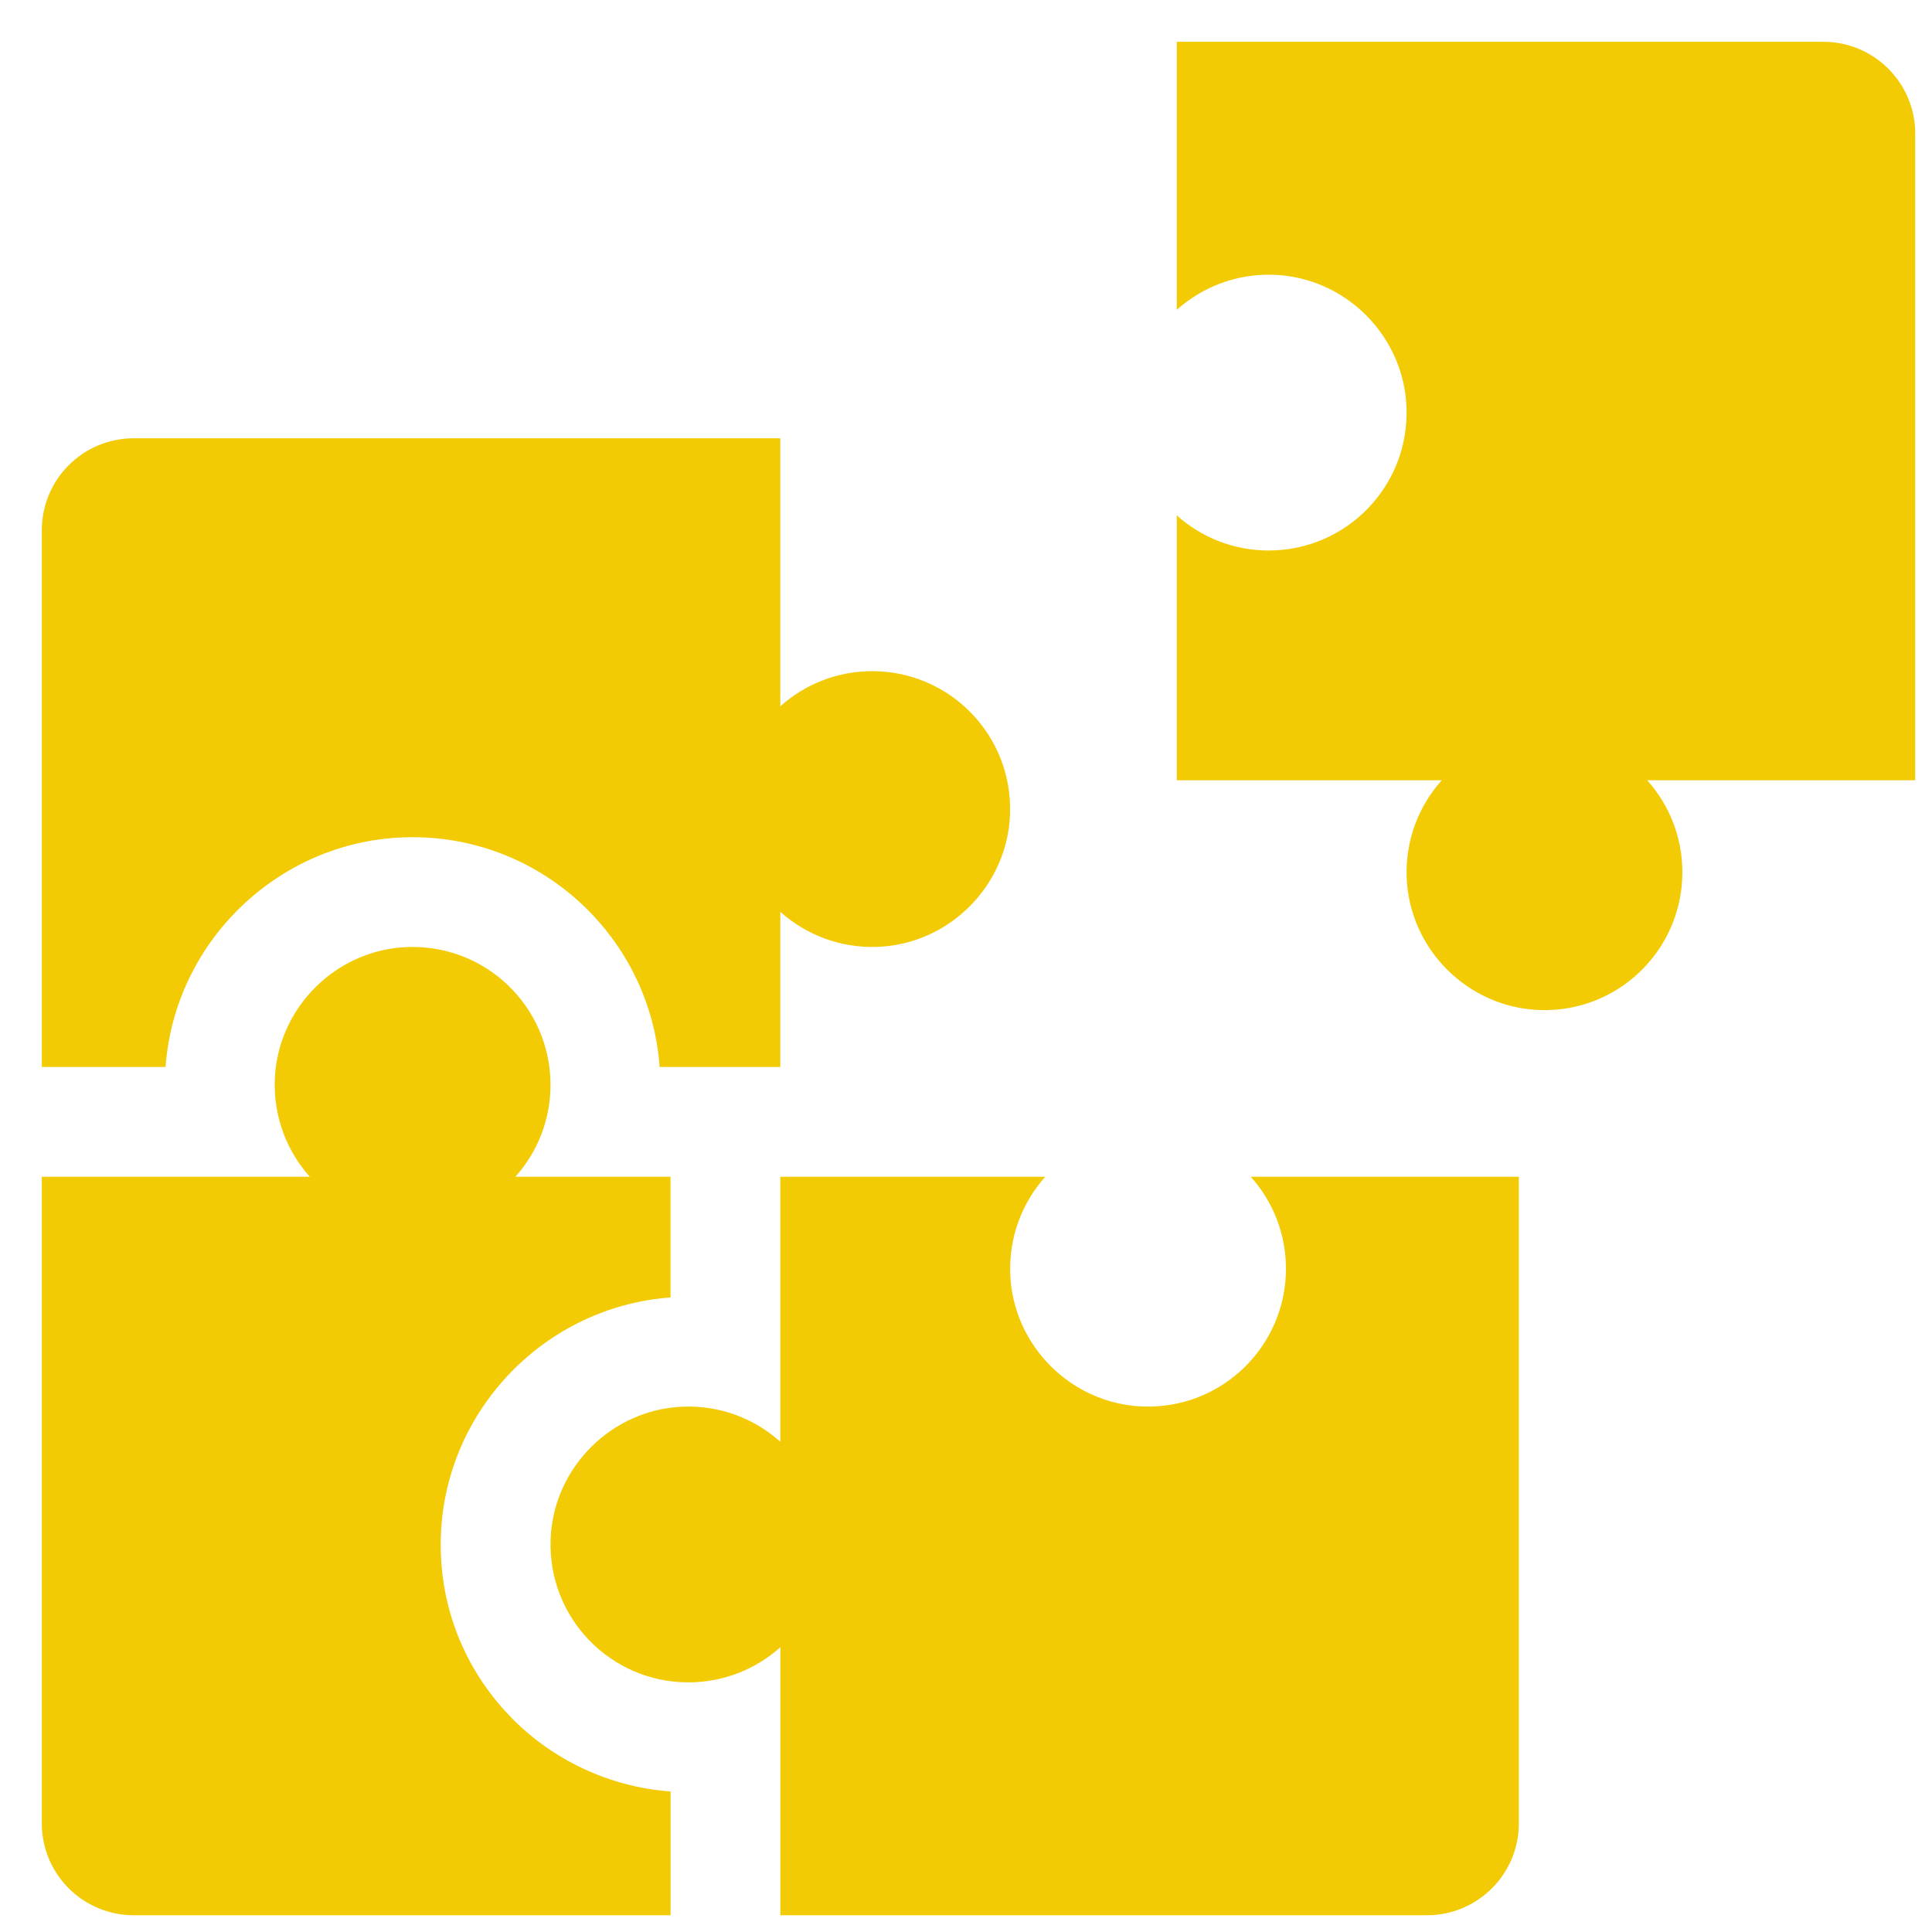 <svg width="33" height="33" viewBox="0 0 33 33" fill="none" xmlns="http://www.w3.org/2000/svg">
<g clip-path="url(#clip0_3081_4561)">
<path d="M20.1 5.292C20.539 4.9 21.125 4.669 21.766 4.694C22.985 4.742 23.978 5.737 24.024 6.956C24.075 8.299 23.002 9.403 21.67 9.403C21.067 9.403 20.517 9.176 20.1 8.803V13.328H24.626C24.233 13.767 24.002 14.353 24.027 14.994C24.076 16.213 25.07 17.206 26.29 17.252C27.632 17.303 28.736 16.23 28.736 14.899C28.736 14.295 28.509 13.745 28.136 13.328H32.714V2.284C32.714 1.417 32.011 0.714 31.144 0.714H20.1V5.292Z" fill="#F2CB05"/>
<path d="M17.256 21.766C17.231 21.125 17.462 20.539 17.854 20.1H13.328V24.626C12.89 24.233 12.303 24.002 11.663 24.027C10.443 24.076 9.451 25.07 9.405 26.29C9.354 27.632 10.427 28.736 11.758 28.736C12.362 28.736 12.912 28.509 13.329 28.136V32.714H24.372C25.24 32.714 25.943 32.011 25.943 31.144V20.1H21.364C21.738 20.517 21.965 21.067 21.965 21.67C21.965 23.002 20.86 24.075 19.518 24.024C18.298 23.978 17.304 22.985 17.256 21.766Z" fill="#F2CB05"/>
<path d="M14.899 11.464C14.295 11.464 13.745 11.691 13.328 12.064V7.486H2.285C1.417 7.486 0.714 8.189 0.714 9.056V18.225H2.828C2.981 16.095 4.738 14.384 6.885 14.303C6.94 14.301 6.994 14.3 7.048 14.3C9.278 14.3 11.11 16.034 11.267 18.225H13.328V15.574C13.767 15.967 14.353 16.198 14.994 16.173C16.213 16.125 17.206 15.13 17.252 13.911C17.303 12.568 16.23 11.464 14.899 11.464Z" fill="#F2CB05"/>
<path d="M8.711 29.315C7.906 28.479 7.487 27.38 7.531 26.219C7.612 24.072 9.323 22.315 11.453 22.162V20.1H8.803C9.176 19.683 9.403 19.133 9.403 18.53C9.403 17.199 8.299 16.126 6.956 16.176C5.737 16.222 4.742 17.215 4.694 18.434C4.669 19.075 4.9 19.662 5.292 20.1H0.714V31.144C0.714 32.011 1.417 32.714 2.285 32.714H11.454V30.6C10.419 30.524 9.433 30.066 8.711 29.315Z" fill="#F2CB05"/>
</g>
<defs>
<clipPath id="clip0_3081_4561">
<rect width="32" height="32" fill="white" transform="translate(0.714 0.714)"/>
</clipPath>
</defs>
</svg>

